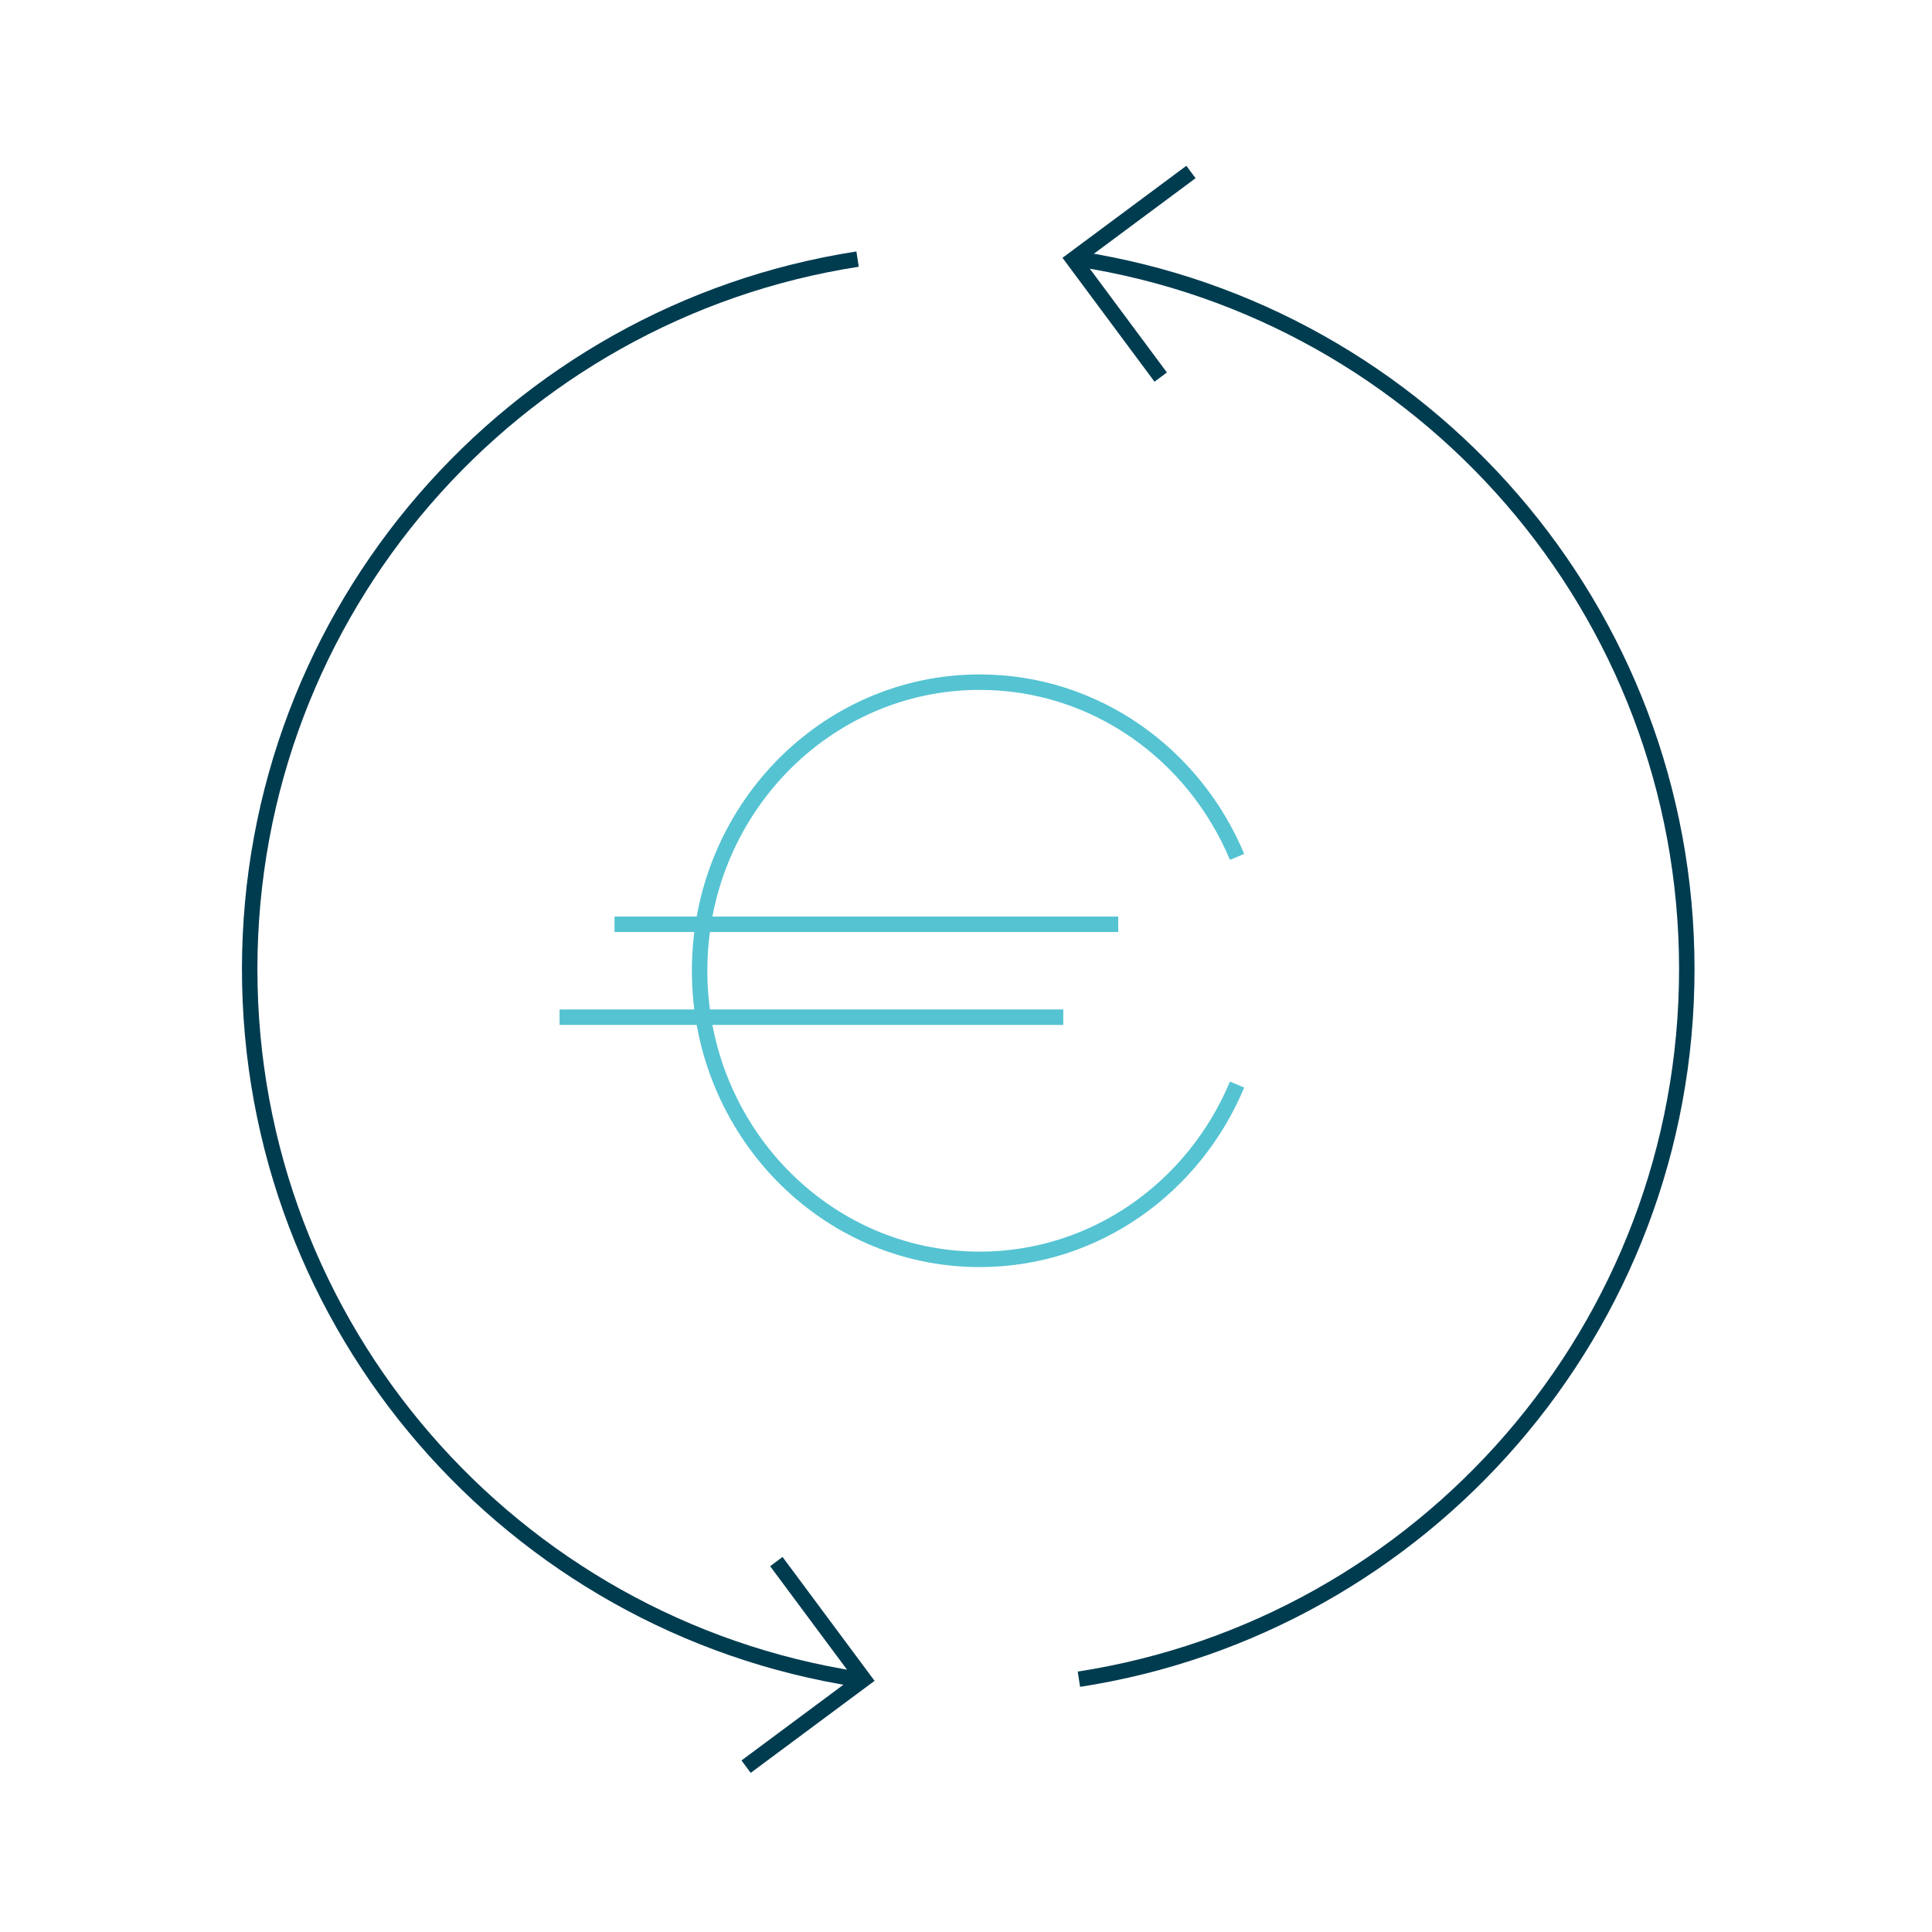 <?xml version="1.0" encoding="UTF-8"?>
<svg id="Ebene_1" data-name="Ebene 1" xmlns="http://www.w3.org/2000/svg" viewBox="0 0 250 250">
  <defs>
    <style>
      .cls-1 {
        stroke: #003c50;
      }

      .cls-1, .cls-2 {
        fill: none;
        stroke-miterlimit: 10;
        stroke-width: 2px;
      }

      .cls-2 {
        stroke: #55c3d2;
      }
    </style>
  </defs>
  <g>
    <g>
      <path class="cls-1" d="m110.97,33.529c-44.553,6.888-78.661,45.399-78.661,91.881s34.108,84.993,78.661,91.881"/>
      <path class="cls-1" d="m139.61,217.29c44.553-6.887,78.661-45.399,78.661-91.881s-34.108-84.993-78.661-91.881"/>
    </g>
    <polyline class="cls-1" points="150.195 48.795 138.884 33.569 154.11 22.257"/>
    <polyline class="cls-1" points="100.458 202.067 111.77 217.293 96.544 228.604"/>
  </g>
  <g>
    <path class="cls-2" d="m160.075,110.881c-5.553-13.297-18.361-22.61-33.3-22.61-20.015,0-36.245,16.714-36.245,37.345s16.23,37.345,36.245,37.345c14.939,0,27.755-9.322,33.3-22.618"/>
    <line class="cls-2" x1="79.519" y1="119.602" x2="144.698" y2="119.602"/>
    <line class="cls-2" x1="72.408" y1="131.624" x2="137.587" y2="131.624"/>
  </g>
</svg>
